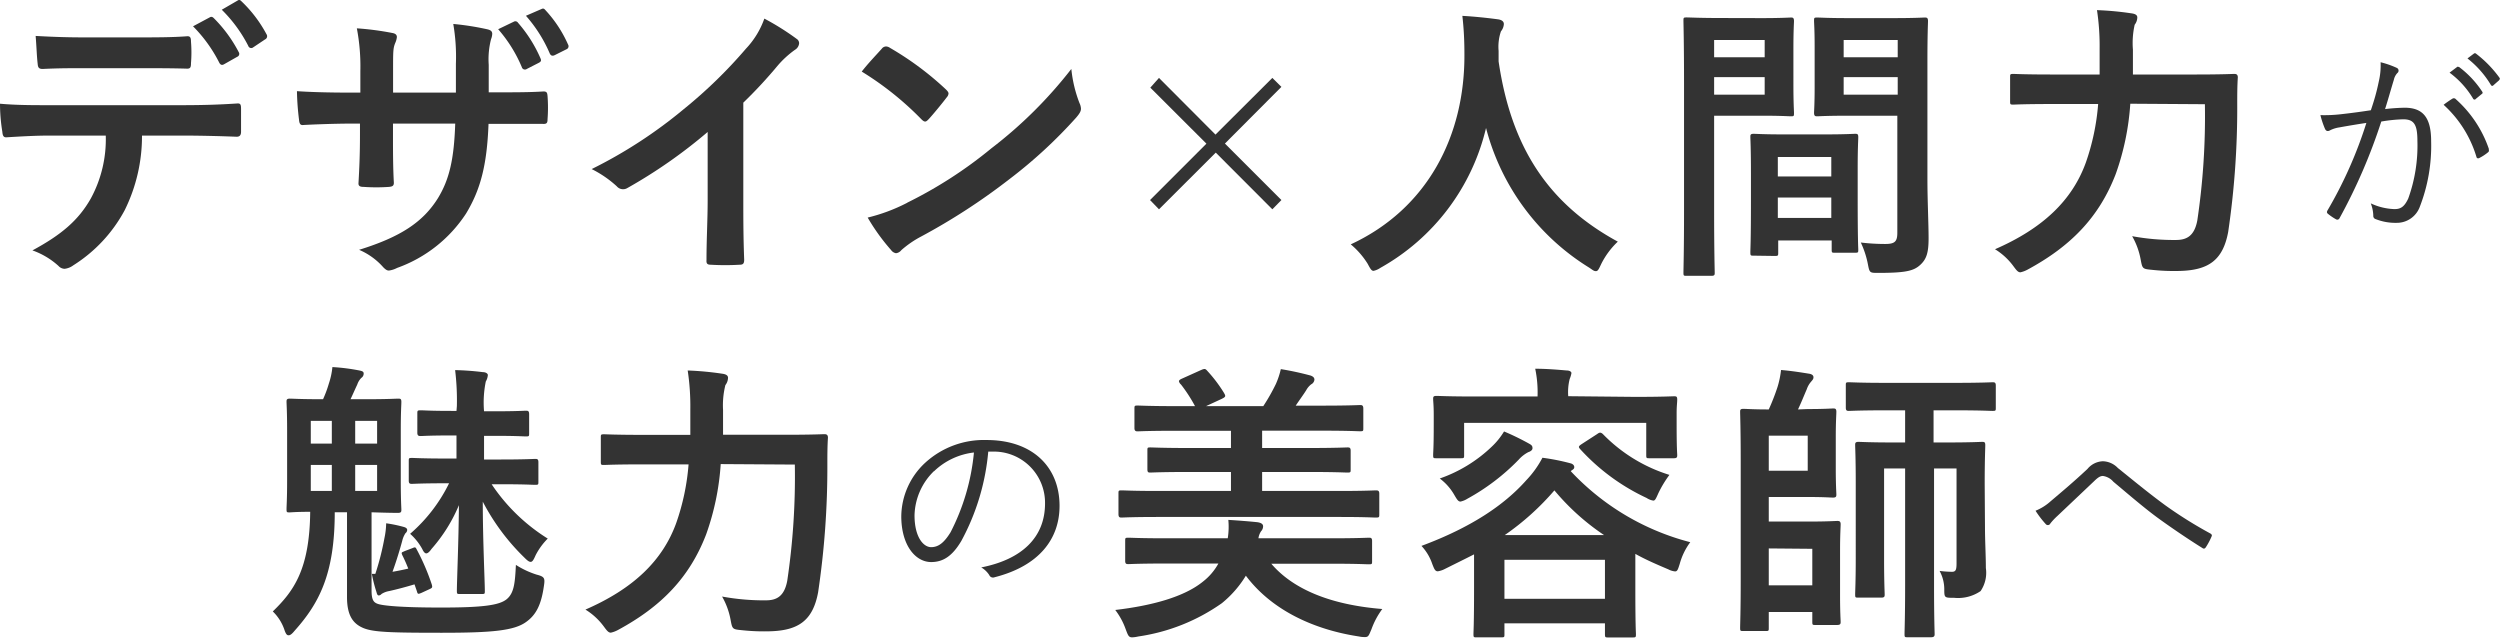 <svg xmlns="http://www.w3.org/2000/svg" viewBox="0 0 256.69 65.47"><defs><style>.cls-1{fill:#333;}</style></defs><title>curriculum-ttl-sp</title><g id="Layer_2" data-name="Layer 2"><g id="design"><path class="cls-1" d="M14.58,13.92a17.14,17.14,0,0,1-1.77,7.65,15.11,15.11,0,0,1-5.28,5.67,1.83,1.83,0,0,1-.9.36A.88.88,0,0,1,6,27.3a7.88,7.88,0,0,0-2.67-1.59c2.94-1.59,4.71-3.06,6-5.34a12.74,12.74,0,0,0,1.53-6.45H5.13c-1.5,0-3,.09-4.5.18-.27,0-.36-.18-.39-.57A18,18,0,0,1,0,10.65c1.68.15,3.36.15,5.1.15H18.57c2.34,0,4.08-.06,5.85-.18.3,0,.33.18.33.6s0,1.92,0,2.31-.18.51-.45.51c-1.56-.06-3.63-.12-5.7-.12ZM8.64,7C7.26,7,6.06,7,4.38,7.08c-.39,0-.48-.15-.51-.51-.09-.72-.12-1.8-.21-2.88,2.1.12,3.63.15,5,.15h5.52c1.68,0,3.57,0,5.07-.12.3,0,.36.18.36.57a13.35,13.35,0,0,1,0,2.19c0,.42-.06.57-.39.57C17.58,7,15.81,7,14.16,7Zm12.9-5.22c.15-.09.27-.06.42.09a14.13,14.13,0,0,1,2.55,3.48.32.32,0,0,1-.15.48L23,6.6c-.21.12-.36.06-.48-.15a14.64,14.64,0,0,0-2.7-3.75ZM24.39.06c.18-.12.27-.06.42.09a13.28,13.28,0,0,1,2.55,3.36.36.36,0,0,1-.15.54L26,4.86a.32.32,0,0,1-.51-.15A14.41,14.41,0,0,0,22.77,1Z"/><path class="cls-1" d="M51.27,9.48c1.47,0,3.15,0,4.53-.09.36,0,.39.15.42.48a15.63,15.63,0,0,1,0,2.37c0,.39-.09.51-.51.48-1,0-2.85,0-4.32,0H50.16C50,17,49.32,19.5,47.85,21.93a14.13,14.13,0,0,1-7.08,5.58,2.52,2.52,0,0,1-.84.27c-.18,0-.33-.09-.57-.33a6.92,6.92,0,0,0-2.49-1.8c4.26-1.32,6.57-2.85,8.1-5.31,1.17-1.92,1.65-4,1.77-7.65H40.35v1.08c0,1.77,0,3.39.09,5,0,.33-.18.39-.51.42a18.51,18.51,0,0,1-2.58,0c-.39,0-.57-.09-.54-.42.09-1.56.15-3,.15-4.92V12.69h-.9c-1.62,0-4,.09-5,.15-.24,0-.33-.18-.36-.57a26.92,26.92,0,0,1-.21-2.91c1.26.09,3.21.15,5.52.15H37V7.32a20.85,20.85,0,0,0-.36-4.41,29.13,29.13,0,0,1,3.66.48c.33.06.45.21.45.42a2,2,0,0,1-.18.63c-.21.54-.21.84-.21,2.88V9.51h6.45l0-2.94a19.94,19.94,0,0,0-.27-4.11A27.88,27.88,0,0,1,50,3c.42.09.54.24.54.48a1.61,1.61,0,0,1-.12.54,8.26,8.26,0,0,0-.24,2.64V9.48Zm1.5-7.26a.32.32,0,0,1,.42.12A14,14,0,0,1,55.5,6c.09.21.06.33-.18.45l-1.23.63a.33.33,0,0,1-.51-.18A14.28,14.28,0,0,0,51.15,3ZM55.59.93c.18-.09.27-.06.42.12a12.68,12.68,0,0,1,2.31,3.51.34.34,0,0,1-.18.51l-1.2.6c-.27.12-.39,0-.48-.15A14.37,14.37,0,0,0,54,1.62Z"/><path class="cls-1" d="M76.32,20.43c0,2.07,0,3.84.09,6.24,0,.39-.12.51-.45.51a25,25,0,0,1-3,0c-.33,0-.45-.12-.42-.48,0-2.16.12-4.11.12-6.15v-7a51.9,51.9,0,0,1-8.25,5.76.85.85,0,0,1-.45.12.84.84,0,0,1-.63-.3,11.23,11.23,0,0,0-2.58-1.77,48.16,48.16,0,0,0,9.45-6.15A48.67,48.67,0,0,0,76.59,5a8.7,8.7,0,0,0,1.89-3.09A26.69,26.69,0,0,1,81.81,4a.53.53,0,0,1,.24.45.86.86,0,0,1-.42.66,9.88,9.88,0,0,0-1.8,1.65,47.49,47.49,0,0,1-3.51,3.78Z"/><path class="cls-1" d="M90.54,5A.56.56,0,0,1,91,4.77a.8.8,0,0,1,.39.15,31.28,31.28,0,0,1,5.73,4.26c.18.18.27.3.27.42a.65.65,0,0,1-.18.39c-.45.6-1.44,1.8-1.86,2.25-.15.15-.24.24-.36.24s-.24-.09-.39-.24a31.76,31.76,0,0,0-6.12-4.89C89.1,6.54,90,5.61,90.54,5Zm2.61,15.81a44.47,44.47,0,0,0,8.64-5.58A45.07,45.07,0,0,0,110,7.08a13.39,13.39,0,0,0,.84,3.51,1.47,1.47,0,0,1,.15.57c0,.27-.15.51-.48.9a49,49,0,0,1-6.9,6.36,64.5,64.5,0,0,1-9.06,5.88,10.36,10.36,0,0,0-2,1.38A.83.83,0,0,1,92,26a.78.78,0,0,1-.51-.33,20.79,20.79,0,0,1-2.4-3.33A18.07,18.07,0,0,0,93.15,20.82Z"/><path class="cls-1" d="M131.57,20.54l-.93.95-5.81-5.82L119,21.49l-.92-.95,5.79-5.79L118.11,9,119,8l5.8,5.82L130.64,8l.93.92-5.8,5.82Z"/><path class="cls-1" d="M164.4,27.12c-.24.51-.33.72-.54.72s-.33-.12-.69-.36a23.91,23.91,0,0,1-10.59-14.34,22.37,22.37,0,0,1-10.86,14.37,1.93,1.93,0,0,1-.69.3c-.21,0-.33-.21-.6-.72a8.25,8.25,0,0,0-1.74-2c7.89-3.66,11.73-11.16,11.67-19.56,0-1.32-.06-2.58-.21-3.9,1.17.06,2.61.21,3.69.36.39.06.57.24.57.48a1.29,1.29,0,0,1-.3.75,4.9,4.9,0,0,0-.24,2c0,.36,0,.72,0,1.08,1.29,8.79,5.07,14.61,12.24,18.51A8.16,8.16,0,0,0,164.4,27.12Z"/><path class="cls-1" d="M180.9,1.86c1.95,0,2.85-.06,3-.06s.3,0,.3.36c0,.18-.06,1-.06,2.85V8.73c0,1.83.06,2.67.06,2.85,0,.33,0,.36-.3.36s-1.08-.06-3-.06H176V21.6c0,4.14.06,6.18.06,6.39s0,.33-.33.33h-2.55c-.3,0-.33,0-.33-.33s.06-2.25.06-6.39v-13c0-4.17-.06-6.27-.06-6.45,0-.33,0-.36.33-.36s1.35.06,3.54.06ZM176,4.11V5.88h5.19V4.11Zm5.19,3.81H176v1.8h5.19Zm-1.14,18.33c-.3,0-.33,0-.33-.36s.06-1,.06-5.43V17.82c0-2.64-.06-3.54-.06-3.75s0-.33.33-.33.93.06,3.21.06h4c2.28,0,3-.06,3.21-.06s.33,0,.33.33-.06,1.08-.06,3.24v3c0,4.35.06,5.16.06,5.31,0,.3,0,.33-.33.33H188.4c-.3,0-.33,0-.33-.33v-.93h-5.49v1.23c0,.33,0,.36-.36.36Zm2.49-8.13h5.49v-2h-5.49Zm5.49,4.26v-2.1h-5.49v2.1Zm9.87-3.93c0,2.1.12,4.5.12,6s-.21,2.16-.87,2.76-1.47.81-4.29.81c-.9,0-.9,0-1.08-.93a9.37,9.37,0,0,0-.72-2.19,20.68,20.68,0,0,0,2.52.15c1,0,1.23-.27,1.23-1.17v-12h-4.92c-2.34,0-3.12.06-3.3.06s-.33,0-.33-.36c0-.18.06-.87.06-2.64V4.8c0-1.74-.06-2.46-.06-2.64,0-.33,0-.36.33-.36s1,.06,3.3.06h4.41c2.34,0,3.15-.06,3.33-.06s.33,0,.33.36c0,.18-.06,1.41-.06,4ZM189.3,4.11V5.88h5.55V4.11Zm5.55,5.61V7.92H189.3v1.8Z"/><path class="cls-1" d="M218.73,10.65a26.46,26.46,0,0,1-1.5,7.23c-1.71,4.44-4.62,7.41-9.06,9.81a2.79,2.79,0,0,1-.72.27c-.24,0-.39-.18-.72-.63a6.7,6.7,0,0,0-1.89-1.74c4.89-2.13,7.92-5,9.33-8.91a23.7,23.7,0,0,0,1.26-6h-4.68c-2.88,0-3.87.06-4,.06-.33,0-.36,0-.36-.33V7.92c0-.3,0-.33.36-.33.15,0,1.14.06,4,.06h4.83c0-.87,0-1.74,0-2.61a24.53,24.53,0,0,0-.27-4,31.58,31.58,0,0,1,3.54.33c.45.06.6.21.6.42a1.27,1.27,0,0,1-.27.75A8.5,8.5,0,0,0,219,5.1c0,.81,0,1.68,0,2.55h6.3c2.91,0,3.9-.06,4.11-.06s.36.06.36.36c-.06.9-.06,1.92-.06,2.7a86.88,86.88,0,0,1-.93,13.17c-.54,2.88-2,3.93-5,4a21.27,21.27,0,0,1-2.88-.12c-.93-.09-.93-.12-1.11-1.08a7.53,7.53,0,0,0-.87-2.37,23.56,23.56,0,0,0,4.5.39c1.11,0,1.89-.42,2.19-2a72.53,72.53,0,0,0,.78-11.94Z"/><path class="cls-1" d="M244.24,8.39a7.22,7.22,0,0,0,.19-2,9.28,9.28,0,0,1,1.64.57.31.31,0,0,1,.08.54,1.47,1.47,0,0,0-.36.7c-.31,1-.58,2-.9,3a20.18,20.18,0,0,1,2-.14c1.82,0,2.73.92,2.73,3.44a17.28,17.28,0,0,1-1.16,6.72,2.51,2.51,0,0,1-2.39,1.66,5.51,5.51,0,0,1-2.14-.38.34.34,0,0,1-.25-.36,3.68,3.68,0,0,0-.26-1.26,6.17,6.17,0,0,0,2.44.59c.61,0,1-.21,1.41-1.09a16,16,0,0,0,.94-5.9c0-1.64-.31-2.23-1.45-2.23a15.46,15.46,0,0,0-2.26.23,56.9,56.9,0,0,1-4.29,9.93.25.25,0,0,1-.35.11,5.67,5.67,0,0,1-.84-.57c-.13-.1-.11-.21-.05-.33a43.69,43.69,0,0,0,4-9c-.86.13-1.72.27-2.77.46a3.15,3.15,0,0,0-.92.28c-.23.14-.42.14-.55-.11a9.09,9.09,0,0,1-.48-1.43,14.78,14.78,0,0,0,2.18-.1c1.16-.13,2-.25,3-.4C243.74,10.4,244,9.56,244.24,8.39Zm7.6,1.72a.28.28,0,0,1,.32.08,12.06,12.06,0,0,1,3.38,5.08c0,.15.06.26-.07.36a4.58,4.58,0,0,1-.86.57c-.16.1-.31.08-.35-.13a11.79,11.79,0,0,0-3.36-5.31A9.84,9.84,0,0,1,251.84,10.11Zm.44-3.23c.09-.07.13,0,.21,0a10,10,0,0,1,2.38,2.54.15.15,0,0,1-.05.23l-.61.5a.16.16,0,0,1-.27,0,9.1,9.1,0,0,0-2.43-2.69ZM254,5.51a.17.17,0,0,1,.23,0A11.87,11.87,0,0,1,256.65,8c.06.1,0,.16-.06.25l-.57.5c-.08.09-.17.09-.25,0A10,10,0,0,0,253.35,6Z"/><path class="cls-1" d="M38.15,60.61c0,1,.21,1.26.69,1.41s2.13.36,6.45.36,6-.24,6.75-.87.84-1.68.93-3.51a8.76,8.76,0,0,0,2.13,1c.81.21.87.36.75,1.14-.27,1.95-.81,3-1.83,3.72-1.23.9-3.54,1.11-8.67,1.11-5.34,0-7.08-.06-8.1-.51s-1.62-1.29-1.62-3.15V52.6H34.37c0,6.3-1.59,9.33-4.11,12.15-.27.33-.45.48-.63.48s-.27-.15-.39-.45a4.75,4.75,0,0,0-1.23-2c2.13-2.07,3.78-4.29,3.84-10.23-1.41,0-2,.06-2.1.06-.3,0-.33,0-.33-.33s.06-1,.06-2.94V44.2c0-1.92-.06-2.76-.06-2.94s0-.33.33-.33,1,.06,3.36.06h.06a11.8,11.8,0,0,0,.6-1.62,7.6,7.6,0,0,0,.36-1.68,20.08,20.08,0,0,1,2.82.36c.27.06.39.12.39.3a.52.52,0,0,1-.24.45,1.78,1.78,0,0,0-.42.69c-.27.57-.45,1-.69,1.5h1.56c2.34,0,3.12-.06,3.33-.06s.33,0,.33.33-.06,1-.06,2.94v5.19c0,1.92.06,2.76.06,2.94s0,.33-.33.33-.9,0-2.73-.06ZM34.07,45.55V43.21H31.91v2.34Zm0,4.86V47.74H31.91v2.67Zm2.4-7.2v2.34h2.25V43.21Zm2.25,4.53H36.47v2.67h2.25Zm3.6,8.55c.3-.12.33-.15.48.15A22.82,22.82,0,0,1,44.33,60c.09.33.06.36-.27.51l-.78.36c-.36.15-.39.15-.48-.18L42.56,60c-.9.27-1.8.51-2.61.69a2.1,2.1,0,0,0-.78.3.41.41,0,0,1-.27.15c-.12,0-.18-.09-.24-.33a14.45,14.45,0,0,1-.48-1.89h.36a27.34,27.34,0,0,0,.93-3.66,7.93,7.93,0,0,0,.18-1.53,13.68,13.68,0,0,1,1.86.39c.18.06.3.15.3.3a.46.46,0,0,1-.18.33,2.48,2.48,0,0,0-.33.78c-.21.78-.57,2-1,3.18.54-.09,1.11-.21,1.62-.33-.18-.45-.36-.87-.57-1.29s-.09-.36.21-.51Zm4.59-14.61A25.75,25.75,0,0,0,46.73,38a28.25,28.25,0,0,1,2.85.21c.3,0,.51.15.51.3a1.56,1.56,0,0,1-.21.66,10.72,10.72,0,0,0-.18,3.06h1c2.37,0,3.12-.06,3.3-.06s.33,0,.33.36v1.95c0,.3,0,.33-.33.33s-.93-.06-3.3-.06h-1v2.43h1.65c2.55,0,3.42-.06,3.6-.06s.33,0,.33.33v2c0,.3,0,.33-.33.33s-1.05-.06-3.6-.06h-.87a19,19,0,0,0,5.76,5.58A6.85,6.85,0,0,0,55,57c-.21.48-.33.69-.51.69s-.36-.15-.66-.45a22.4,22.4,0,0,1-4.26-5.73c0,3.93.21,8.19.21,9.15,0,.3,0,.33-.3.33H47.24c-.3,0-.33,0-.33-.33,0-1,.18-5,.21-8.79a16.34,16.34,0,0,1-2.82,4.5q-.31.45-.54.45c-.12,0-.27-.15-.39-.42a5.78,5.78,0,0,0-1.26-1.59,16.35,16.35,0,0,0,4-5.19h-.24c-2.52,0-3.39.06-3.57.06s-.33,0-.33-.33v-2c0-.3,0-.33.33-.33s1,.06,3.57.06h1V44.71h-.48c-2.28,0-3,.06-3.18.06s-.36,0-.36-.33V42.49c0-.33,0-.36.36-.36s.9.06,3.18.06h.48Z"/><path class="cls-1" d="M74,47.65a26.46,26.46,0,0,1-1.5,7.23c-1.71,4.44-4.62,7.41-9.06,9.81a2.79,2.79,0,0,1-.72.27c-.24,0-.39-.18-.72-.63a6.7,6.7,0,0,0-1.89-1.74c4.89-2.13,7.92-5,9.33-8.91a23.7,23.7,0,0,0,1.26-6H66.05c-2.88,0-3.87.06-4,.06-.33,0-.36,0-.36-.33V44.92c0-.3,0-.33.36-.33.15,0,1.14.06,4,.06h4.83c0-.87,0-1.74,0-2.61a24.53,24.53,0,0,0-.27-4,31.58,31.58,0,0,1,3.54.33c.45.06.6.21.6.42a1.27,1.27,0,0,1-.27.75,8.5,8.5,0,0,0-.24,2.55c0,.81,0,1.68,0,2.55h6.3c2.91,0,3.9-.06,4.11-.06s.36.06.36.36c-.06.9-.06,1.92-.06,2.7A86.88,86.88,0,0,1,84,60.82c-.54,2.88-2,3.93-5,4a21.27,21.27,0,0,1-2.88-.12c-.93-.09-.93-.12-1.11-1.08a7.53,7.53,0,0,0-.87-2.37,23.56,23.56,0,0,0,4.5.39c1.11,0,1.89-.42,2.19-2a72.53,72.53,0,0,0,.78-11.94Z"/><path class="cls-1" d="M101.47,46.37a23.53,23.53,0,0,1-2.77,9.18c-.91,1.53-1.85,2.16-3.09,2.16C94,57.71,92.54,56,92.54,53A7.6,7.6,0,0,1,95,47.51a8.93,8.93,0,0,1,6.3-2.33c4.7,0,7.49,2.75,7.49,6.76,0,3.42-2.12,6.17-6.67,7.33a.42.42,0,0,1-.55-.23,2.47,2.47,0,0,0-.82-.78c4.16-.82,6.55-3.07,6.55-6.57a5.25,5.25,0,0,0-5.41-5.32Zm-5.57,2a6.54,6.54,0,0,0-2,4.54c0,2.28.94,3.27,1.7,3.27s1.34-.46,2-1.53A22.48,22.48,0,0,0,100,46.46,7.08,7.08,0,0,0,95.9,48.39Z"/><path class="cls-1" d="M130.53,57.88c2.28,2.67,6.18,4.23,11.4,4.65a8,8,0,0,0-1.11,2.07c-.27.63-.3.81-.66.81-.15,0-.36,0-.63-.06-4.74-.72-9-2.76-11.61-6.24a11,11,0,0,1-2.46,2.82,19.79,19.79,0,0,1-8.58,3.42,3.42,3.42,0,0,1-.63.09c-.36,0-.42-.18-.66-.81a7.25,7.25,0,0,0-1.08-2c3.81-.45,7.08-1.35,9-2.91a6,6,0,0,0,1.59-1.86h-5.31c-2.79,0-3.75.06-3.93.06s-.33,0-.33-.33V55.54c0-.3,0-.33.33-.33s1.14.06,3.93.06h6.27a7.53,7.53,0,0,0,.06-1.89c1,.06,2.16.15,3,.24.36.06.57.18.57.42a.75.75,0,0,1-.21.51,1.75,1.75,0,0,0-.27.72h7.44c2.76,0,3.72-.06,3.9-.06s.33,0,.33.33v2.07c0,.3,0,.33-.33.33s-1.14-.06-3.9-.06Zm-11.61-4.8c-2.67,0-3.57.06-3.75.06s-.33,0-.33-.36v-2.1c0-.3,0-.33.33-.33s1.08.06,3.75.06h7.47V48.46h-4.17c-2.91,0-3.93.06-4.11.06s-.3,0-.3-.33V46.27c0-.3,0-.33.3-.33s1.2.06,4.11.06h4.17V44.23h-5.58c-2.91,0-3.87.06-4,.06s-.33,0-.33-.33V42c0-.33,0-.36.33-.36s1.14.06,4,.06h1.89a15.75,15.75,0,0,0-1.44-2.22.61.61,0,0,1-.21-.33c0-.09.09-.18.3-.27l2-.9c.36-.15.42-.12.63.12a14.41,14.41,0,0,1,1.68,2.22c.21.36.21.42-.21.63l-1.62.75h5.88A19.94,19.94,0,0,0,131,39.43a8.24,8.24,0,0,0,.51-1.53,30.55,30.55,0,0,1,3.06.66c.24.09.39.21.39.42a.6.6,0,0,1-.33.48,1.94,1.94,0,0,0-.51.6c-.3.48-.69,1-1.08,1.59h2.61c2.88,0,3.84-.06,4-.06s.33,0,.33.36v2c0,.3,0,.33-.33.33s-1.14-.06-4-.06h-6.06V46h4.65c2.91,0,3.93-.06,4.11-.06s.33,0,.33.33v1.92c0,.3,0,.33-.33.33s-1.2-.06-4.11-.06h-4.65v1.95h7.92c2.67,0,3.57-.06,3.75-.06s.36,0,.36.33v2.1c0,.33,0,.36-.36.36s-1.08-.06-3.75-.06Z"/><path class="cls-1" d="M151.35,56.92c-1,.51-2,1-3,1.5a2.4,2.4,0,0,1-.72.24c-.27,0-.36-.21-.57-.75a5.11,5.11,0,0,0-1.11-1.86c5-1.86,8.46-4.14,10.77-6.75A10,10,0,0,0,158.37,47a22.23,22.23,0,0,1,2.88.57c.24.06.39.21.39.39s-.12.24-.3.36l-.06.06a25.56,25.56,0,0,0,12.27,7.29,6.66,6.66,0,0,0-1.08,2.22c-.18.57-.24.78-.48.78a1.83,1.83,0,0,1-.69-.21c-1.2-.51-2.34-1-3.39-1.59v3.48c0,3.87.06,4.59.06,4.74,0,.33,0,.36-.33.36h-2.49c-.33,0-.36,0-.36-.36V64H154.47v1.11c0,.3,0,.33-.33.33h-2.52c-.3,0-.33,0-.33-.33s.06-.9.06-4.77Zm16.53-16.17c2.79,0,3.78-.06,4-.06s.33,0,.33.33-.06.66-.06,1.41V43.6c0,2.49.06,2.94.06,3.12s0,.33-.33.33h-2.52c-.3,0-.33,0-.33-.33v-3.3H150.33v3.3c0,.3,0,.33-.33.33h-2.52c-.3,0-.33,0-.33-.33s.06-.63.06-3.12v-1c0-1-.06-1.41-.06-1.62s0-.33.33-.33,1.2.06,4,.06h6.39a12,12,0,0,0-.24-2.85c1.11,0,2.22.09,3.24.18.33,0,.48.15.48.27a2.68,2.68,0,0,1-.18.6,5.49,5.49,0,0,0-.15,1.77v0Zm-10.83,4.83c.27.15.3.27.3.45s-.21.33-.42.39a3.45,3.45,0,0,0-1,.78,22.14,22.14,0,0,1-5.25,4,2.24,2.24,0,0,1-.72.3c-.24,0-.36-.21-.66-.72a5.55,5.55,0,0,0-1.47-1.65,14.67,14.67,0,0,0,5.34-3.27,7.38,7.38,0,0,0,1.26-1.56A25.79,25.79,0,0,1,157.05,45.58Zm-2.58,15.9h10.32v-4H154.47Zm10.23-6.54a24.06,24.06,0,0,1-5.1-4.59,26.76,26.76,0,0,1-5.1,4.59ZM164,44.56c.24-.18.36-.18.57,0a16.22,16.22,0,0,0,6.84,4.2,11.31,11.31,0,0,0-1.14,1.89c-.24.54-.33.75-.51.75a1.71,1.71,0,0,1-.69-.27,21.54,21.54,0,0,1-6.81-5c-.21-.24-.21-.3.15-.54Z"/><path class="cls-1" d="M185.61,42c1.74,0,2.43-.06,2.61-.06s.33,0,.33.33-.06,1-.06,2.67v3.15c0,1.71.06,2.49.06,2.67s0,.33-.33.33-.87-.06-2.61-.06h-4v2.52h4.29c1.71,0,2.55-.06,2.73-.06s.36,0,.36.33-.06,1-.06,2.79v4.5c0,1.8.06,2.55.06,2.73s0,.33-.36.33h-2.22c-.3,0-.33,0-.33-.33v-1h-4.47v1.62c0,.3,0,.33-.3.33H179c-.3,0-.33,0-.33-.33s.06-1.74.06-5V47.38c0-3.24-.06-4.86-.06-5.07s0-.33.33-.33,1,.06,2.61.06a22.27,22.27,0,0,0,.9-2.31,9.36,9.36,0,0,0,.36-1.74c1.08.09,2,.24,2.94.39.27.06.39.18.39.36s-.09.27-.27.48a2.3,2.3,0,0,0-.42.75c-.3.69-.57,1.38-.9,2.07Zm0,2.73h-4v3.6h4Zm-4,11.58V60.1h4.47V56.35Zm22.2-2.13c0,1.32.09,2.91.09,4.14a3.35,3.35,0,0,1-.54,2.37,4.09,4.09,0,0,1-2.73.69c-1,0-1,0-1-.93a3.94,3.94,0,0,0-.48-1.83,10.74,10.74,0,0,0,1.26.09c.39,0,.48-.18.48-.87V48.1h-2.31v12c0,3.24.06,4.86.06,5s0,.33-.36.33h-2.4c-.3,0-.33,0-.33-.33s.06-1.77.06-5v-12h-2.16v9.3c0,2.34.06,3.45.06,3.63s0,.33-.33.33h-2.37c-.3,0-.33,0-.33-.33s.06-1.29.06-3.75V49.51c0-2.46-.06-3.63-.06-3.81s0-.33.33-.33,1.08.06,3.63.06h1.17v-3.3h-1.92c-2.73,0-3.66.06-3.84.06s-.33,0-.33-.33V39.58c0-.3,0-.33.33-.33s1.11.06,3.84.06h7c2.76,0,3.72-.06,3.9-.06s.33,0,.33.33v2.28c0,.3,0,.33-.33.33s-1.14-.06-3.9-.06h-2.16v3.3h1.35c2.55,0,3.42-.06,3.63-.06s.33,0,.33.33-.06,1.5-.06,4Z"/><path class="cls-1" d="M210.56,51.46c1.05-.89,2.38-2,3.78-3.32a2.15,2.15,0,0,1,1.56-.78,2.2,2.2,0,0,1,1.55.69c1.68,1.35,3.15,2.57,4.87,3.83a43.68,43.68,0,0,0,4.62,2.89c.15.09.19.17.15.28a7,7,0,0,1-.61,1.15c-.11.15-.21.17-.36.06-1.21-.75-3-1.95-4.45-3s-3.15-2.52-4.68-3.8a1.73,1.73,0,0,0-1.07-.59c-.3,0-.55.19-.9.53L211.22,53a6.15,6.15,0,0,0-.7.75.28.28,0,0,1-.48.05A9.94,9.94,0,0,1,209,52.44,5.2,5.2,0,0,0,210.56,51.46Z"/></g></g></svg>